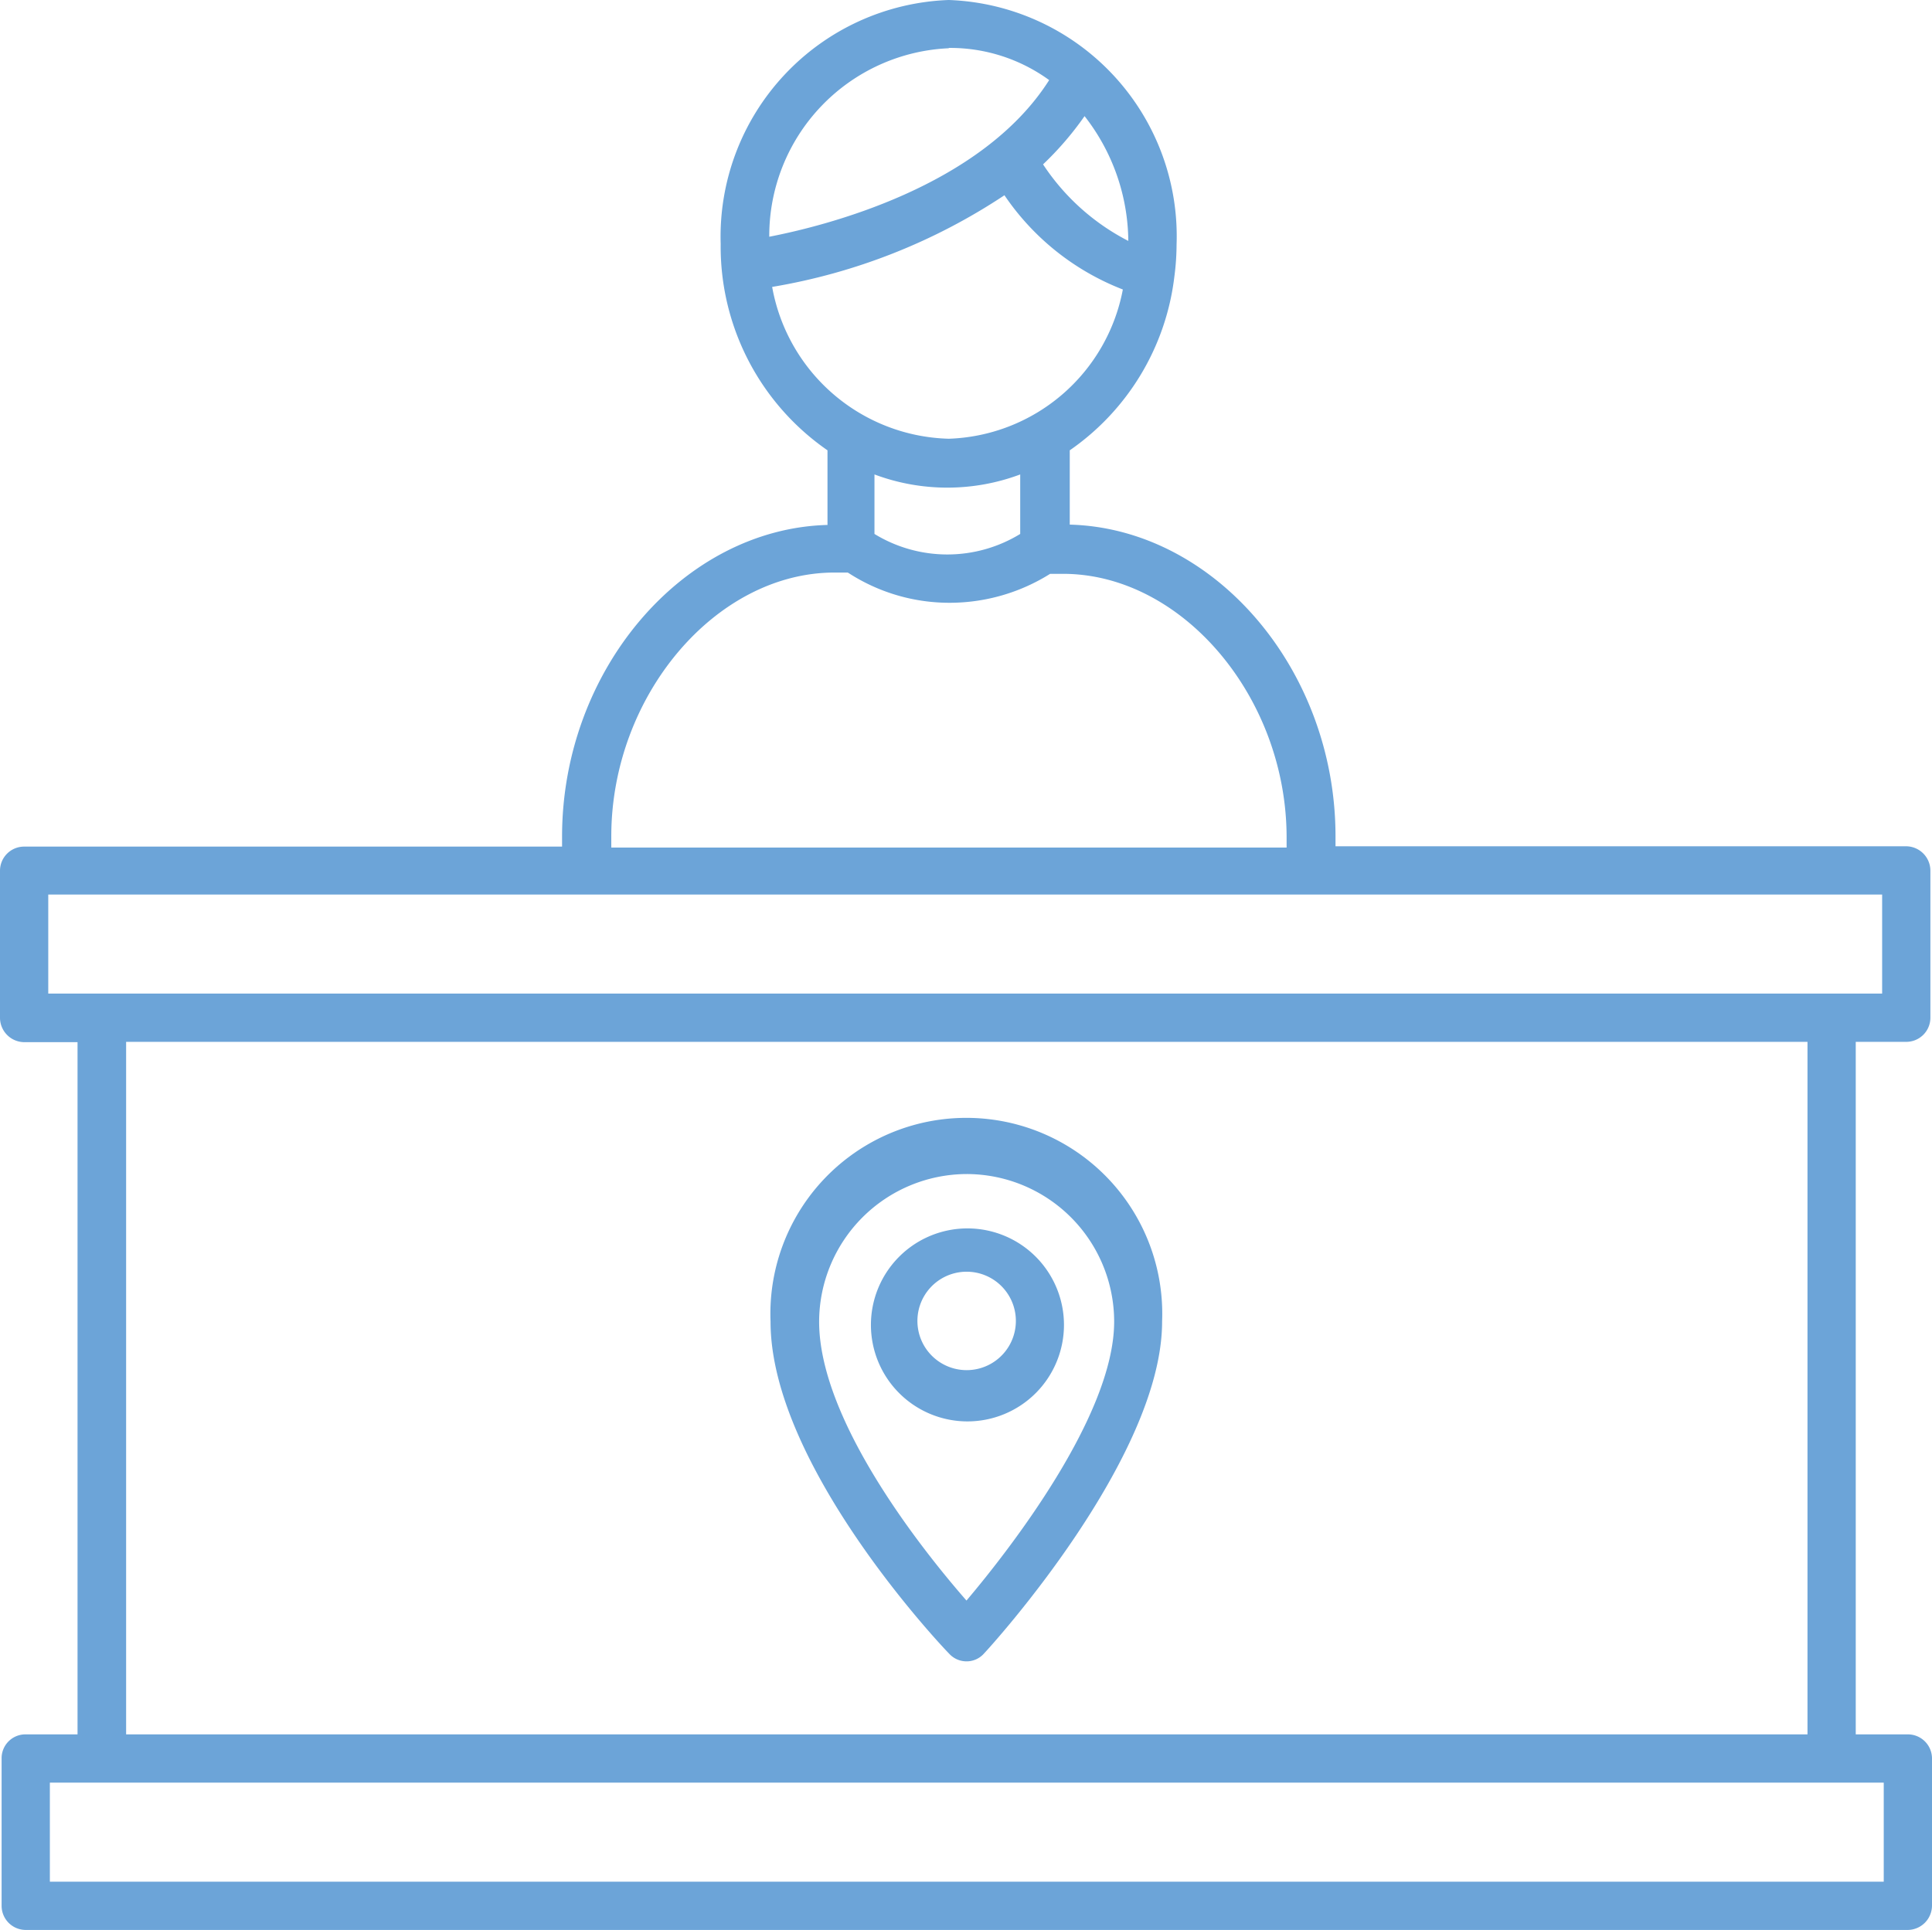<svg xmlns="http://www.w3.org/2000/svg" viewBox="0 0 60.05 60"><defs><style>.cls-1{fill:#6ca4d8;}</style></defs><g id="Calque_2" data-name="Calque 2"><g id="Calque_1-2" data-name="Calque 1"><path class="cls-1" d="M59.3,53.92H57.68V32.39h1.57a.75.75,0,0,0,.75-.75V27.06a.76.76,0,0,0-.75-.75H41.51V26c0-5.18-3.76-9.57-8.26-9.69V14A7.67,7.67,0,0,0,36.5,8.61a0,0,0,0,1,0,0v0a7.77,7.77,0,0,0,.07-1A7.35,7.35,0,0,0,29.49,0,7.36,7.36,0,0,0,22.4,7.58,7.7,7.7,0,0,0,25.72,14v2.32c-4.49.12-8.25,4.51-8.25,9.69v.31H.75a.75.75,0,0,0-.75.75v4.58a.76.76,0,0,0,.75.75H2.41V53.92H.8a.74.74,0,0,0-.75.75v4.58A.75.75,0,0,0,.8,60H59.3a.76.76,0,0,0,.75-.75V54.67A.75.75,0,0,0,59.3,53.92ZM35.07,7.49a7,7,0,0,1-2.65-2.38,9.8,9.8,0,0,0,1.29-1.5A6.38,6.38,0,0,1,35.07,7.49Zm-5.58-6a5.23,5.23,0,0,1,3.12,1c-2.12,3.34-7,4.54-8.7,4.87A5.84,5.84,0,0,1,29.49,1.5ZM24,8.92a18.58,18.58,0,0,0,7.22-2.85A7.88,7.88,0,0,0,34.9,9a5.7,5.7,0,0,1-5.41,4.64A5.73,5.73,0,0,1,24,8.92Zm7.71,5.83V16.6a4.34,4.34,0,0,1-4.53,0V14.75a6.46,6.46,0,0,0,4.53,0ZM19,26c0-4.36,3.24-8.2,6.94-8.2h.41l.08.05a5.77,5.77,0,0,0,3.09.89,5.88,5.88,0,0,0,3.12-.9l0,0h.4c3.7,0,6.95,3.83,6.95,8.2v.31H19ZM1.5,30.89V27.81h57v3.08Zm54.68,1.5V53.92H3.92V32.39ZM58.55,58.5h-57V55.42h57Z"/><path class="cls-1" d="M30.05,51.65h0a.72.72,0,0,0,.54-.25c.23-.24,5.53-6.08,5.53-10.31a6.09,6.09,0,1,0-12.17,0c0,4.46,5.32,10.09,5.55,10.32A.73.73,0,0,0,30.05,51.65Zm0-15.15a4.59,4.59,0,0,1,4.58,4.59c0,2.92-3.27,7.11-4.59,8.67-1.33-1.52-4.58-5.58-4.58-8.67A4.6,4.6,0,0,1,30.05,36.5Z"/><path class="cls-1" d="M33.07,41.19a3,3,0,1,0-3,3A3,3,0,0,0,33.07,41.19Zm-4.55,0a1.53,1.53,0,1,1,3.05,0,1.53,1.53,0,0,1-3.05,0Z"/></g></g></svg>